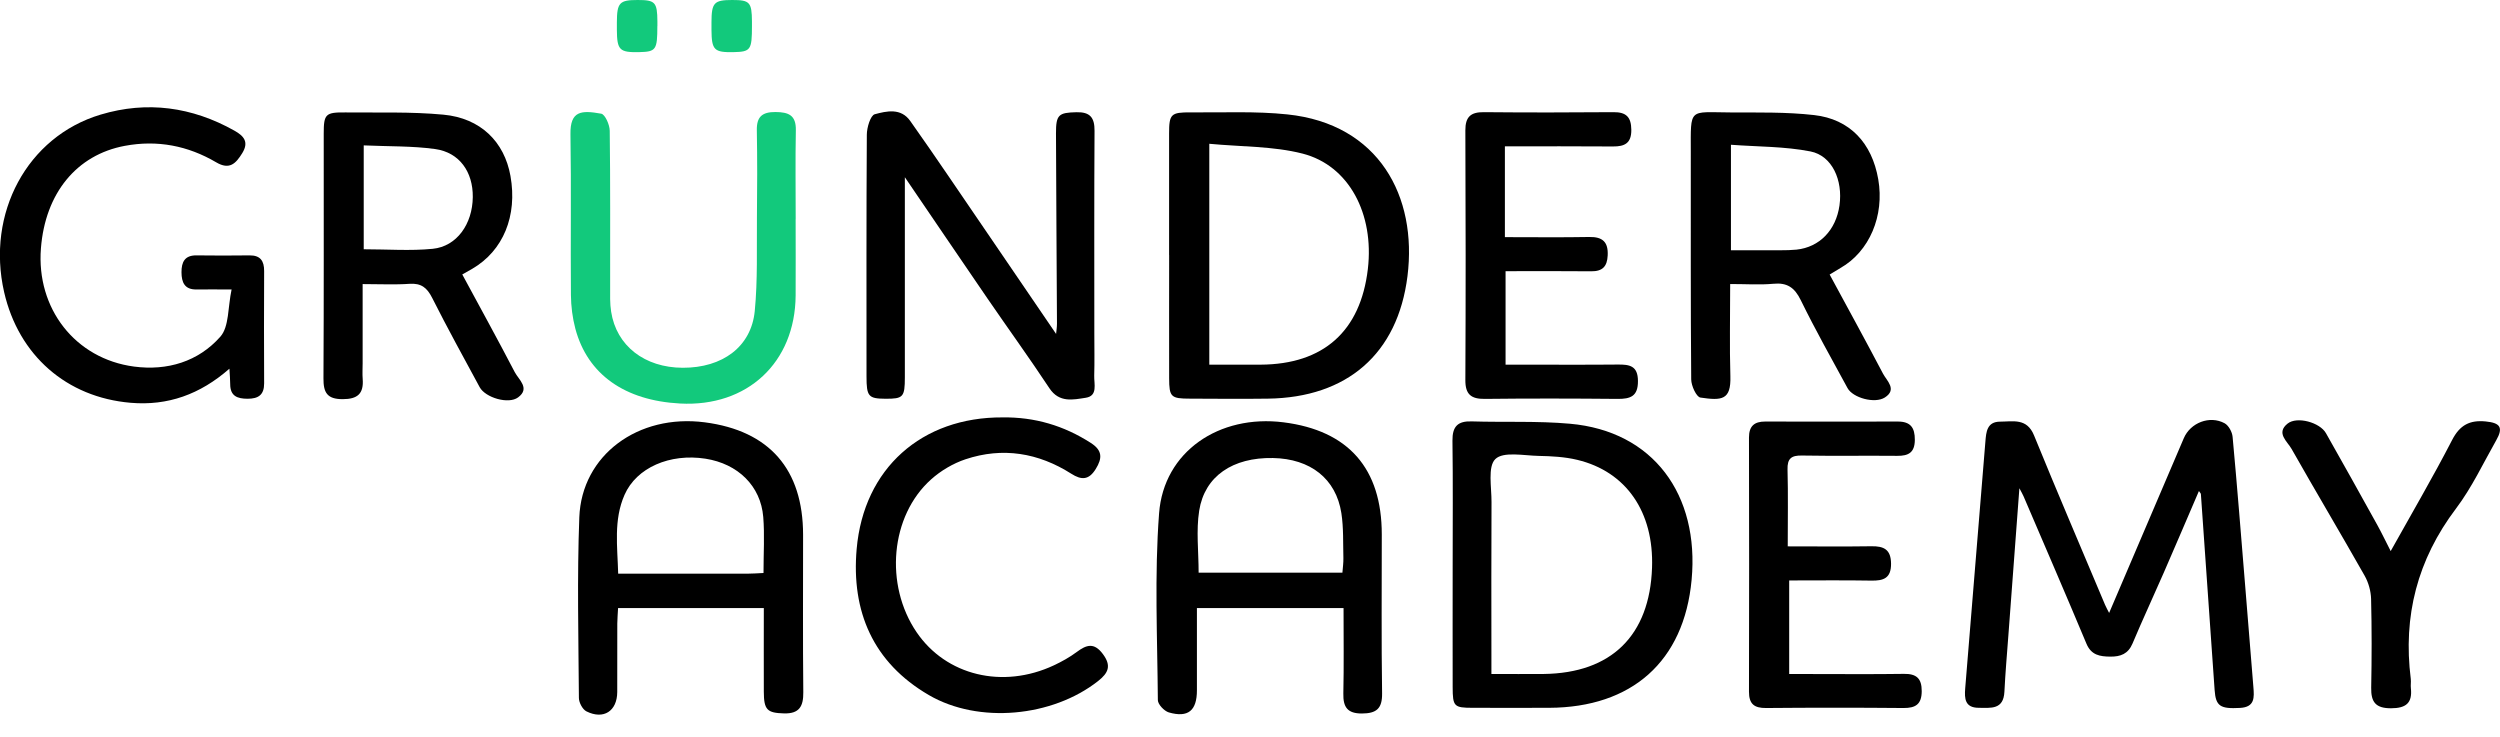<?xml version="1.0" encoding="UTF-8"?>
<svg id="Layer_1" data-name="Layer 1" xmlns="http://www.w3.org/2000/svg" version="1.1" viewBox="0 0 482.51 142.2">
  <defs>
    <style>
      .cls-1 {
        fill: #000;
      }

      .cls-1, .cls-2 {
        stroke-width: 0px;
      }

      .cls-2 {
        fill: #12c97c;
      }
    </style>
  </defs>
  <path class="cls-1" d="M389.75,94.24c-.73,9.78-1.44,19.12-2.13,28.46-.27,3.6-.58,7.2-.76,10.8-.17,3.52-2.62,3.12-4.96,3.11-2.68-.01-2.76-1.79-2.61-3.73,1.29-15.89,2.59-31.78,3.9-47.67.15-1.84.3-3.82,2.83-3.83,2.51-.01,5.18-.74,6.56,2.66,4.46,10.94,9.12,21.79,13.7,32.68.23.54.52,1.04.79,1.58,4.84-11.32,9.62-22.53,14.41-33.72,1.28-3,5.01-4.45,7.88-2.89.78.43,1.46,1.69,1.54,2.62.89,9.58,1.64,19.18,2.43,28.78.53,6.5,1.04,12.99,1.58,19.49.17,2.02.31,3.89-2.57,4.05-3.82.21-4.69-.32-4.91-3.46-.89-12.6-1.76-25.21-2.65-37.81-.01-.15-.18-.28-.38-.59-2.28,5.3-4.49,10.5-6.75,15.68-2,4.59-4.12,9.13-6.06,13.74-.85,2.02-2.31,2.56-4.29,2.54-2-.02-3.68-.27-4.61-2.5-3.98-9.51-8.07-18.96-12.13-28.43-.18-.42-.42-.82-.81-1.57Z"/>
  <path class="cls-1" d="M174.64,34.17c0,5.42,0,10.89,0,16.37,0,7.43,0,14.85,0,22.28,0,3.83-.32,4.16-3.75,4.14-3.28-.02-3.65-.44-3.65-4.3,0-15.55-.04-31.11.06-46.66,0-1.38.71-3.73,1.53-3.95,2.29-.61,5.04-1.27,6.86,1.31,2.55,3.6,5.05,7.23,7.54,10.88,6.84,10.01,13.67,20.03,20.6,30.21.06-.63.17-1.32.17-2-.06-12.24-.15-24.48-.19-36.72-.01-3.61.52-3.99,3.95-4.07,2.61-.06,3.51,1.01,3.49,3.59-.08,13.04-.04,26.09-.04,39.13,0,2.71.06,5.42-.02,8.13-.05,1.59.73,3.9-1.63,4.26-2.43.37-5.12,1.03-7.02-1.84-3.87-5.85-7.99-11.54-11.96-17.33-5.32-7.76-10.6-15.56-15.95-23.41Z"/>
  <path class="cls-1" d="M225.64,49.24c0-7.83-.01-15.66,0-23.48,0-3.74.35-4.1,4.19-4.07,6.22.06,12.48-.26,18.64.39,17.69,1.85,25.1,15.86,23.18,31.21-1.88,15.04-11.7,23.45-26.93,23.65-5.02.07-10.04.02-15.05,0-3.68,0-4.01-.32-4.02-3.93-.02-7.93,0-15.86,0-23.78ZM233.4,70.38c3.53,0,6.72.01,9.91,0,12.12-.06,19.28-6.45,20.69-18.45,1.25-10.63-3.62-19.99-12.62-22.29-5.69-1.45-11.79-1.3-17.98-1.89v42.64Z"/>
  <path class="cls-1" d="M259.3,117.36h-28.29c0,5.34,0,10.61,0,15.88,0,3.91-1.69,5.33-5.42,4.26-.89-.26-2.11-1.55-2.12-2.37-.09-12.03-.67-24.11.24-36.08.9-11.89,11.6-19.11,24.02-17.54,12.53,1.58,18.96,8.92,18.96,21.63,0,10.23-.09,20.46.06,30.69.04,2.97-1.12,3.86-3.88,3.88-2.79.01-3.66-1.21-3.6-3.86.12-5.39.04-10.79.04-16.49ZM259.09,110.54c.08-1.05.21-1.93.19-2.81-.08-2.9.05-5.84-.39-8.69-1.03-6.65-5.98-10.51-13.22-10.64-7.71-.14-13.16,3.47-14.22,10.15-.61,3.87-.11,7.91-.11,11.98h27.75Z"/>
  <path class="cls-1" d="M147.43,117.36h-28.14c-.05,1.05-.14,2.01-.15,2.98-.02,4.41,0,8.82-.01,13.23-.02,3.67-2.63,5.38-5.94,3.73-.75-.37-1.45-1.69-1.46-2.58-.08-11.63-.36-23.27.08-34.88.46-12.02,11.37-20,24.21-18.33,12.47,1.62,18.97,9.06,18.98,21.71,0,10.13-.06,20.25.04,30.38.03,2.72-.76,4.17-3.72,4.09-3.24-.09-3.89-.66-3.9-4.18-.02-5.29,0-10.58,0-16.14ZM147.36,110.59c0-3.82.23-7.33-.05-10.81-.49-6-4.89-10.27-11.15-11.25-6.88-1.07-13.32,1.73-15.62,6.97-2.14,4.86-1.37,9.95-1.23,15.22,8.58,0,16.79,0,25.01,0,.89,0,1.77-.07,3.04-.13Z"/>
  <path class="cls-1" d="M280.37,109.14c0-8.03.07-16.06-.04-24.09-.03-2.73,1.01-3.81,3.72-3.72,6.31.2,12.66-.11,18.94.45,16.12,1.42,25.02,13.7,23.5,30.12-1.46,15.8-11.58,24.64-27.47,24.71-4.92.02-9.84.01-14.75,0-3.64,0-3.89-.24-3.9-3.98-.02-7.83,0-15.66,0-23.49ZM287.85,130.08c3.69,0,6.89.03,10.09,0,13.06-.16,20.46-7.42,20.91-20.5.38-10.74-4.96-18.56-14.44-20.83-2.41-.58-4.96-.71-7.45-.76-2.88-.06-6.81-.89-8.35.61-1.51,1.47-.72,5.44-.74,8.31-.06,9.83-.02,19.67-.02,29.5,0,1.09,0,2.17,0,3.68Z"/>
  <path class="cls-1" d="M333.93,54.82c0,6.21-.13,12.01.04,17.8.14,4.59-1.63,4.73-5.79,4.11-.77-.12-1.76-2.27-1.77-3.5-.12-14.64-.07-29.28-.08-43.92-.01-8.6-.44-7.65,7.59-7.61,5.41.03,10.85-.1,16.21.51,6.91.78,11.16,5.39,12.38,12.39,1.23,7.05-1.71,13.95-7.3,17.13-.68.39-1.34.81-2.08,1.26,3.5,6.47,6.96,12.77,10.3,19.13.74,1.4,2.77,3.05.35,4.6-1.95,1.24-6.17.07-7.2-1.82-3.06-5.63-6.21-11.22-9.03-16.98-1.2-2.44-2.63-3.41-5.31-3.15-2.57.24-5.18.05-8.31.05ZM334.08,48.3c3.45,0,6.55,0,9.65,0,1,0,2.01-.02,3-.12,4.45-.47,7.63-3.76,8.3-8.55.68-4.85-1.42-9.57-5.59-10.4-4.99-.98-10.18-.9-15.36-1.29v20.36Z"/>
  <path class="cls-1" d="M44.72,55.87c-3.02,0-4.91-.03-6.79,0-2.31.04-2.89-1.38-2.9-3.32-.01-1.97.62-3.3,2.92-3.26,3.41.05,6.82.04,10.23,0,2.08-.02,2.81,1.08,2.8,3.02-.03,7.22-.04,14.45,0,21.67.01,2.23-1.11,2.98-3.19,2.98-1.99,0-3.36-.52-3.36-2.82,0-.86-.08-1.71-.15-2.98-5.67,4.97-11.91,7.19-19.06,6.58-12.38-1.05-21.62-9.16-24.42-21.35-3.48-15.21,4.44-30.02,18.62-34.27,8.97-2.69,17.64-1.5,25.83,3.1,1.8,1.01,2.84,2.17,1.51,4.33-1.24,2.01-2.45,3.3-5.03,1.78-5.46-3.21-11.36-4.36-17.65-3.18-9.29,1.74-15.35,9.13-16.18,19.77-.92,11.62,6.61,21.32,17.97,22.83,6.43.85,12.41-.96,16.66-5.77,1.71-1.94,1.43-5.65,2.17-9.12Z"/>
  <path class="cls-1" d="M69.99,54.82c0,5.35,0,10.33,0,15.31,0,1-.07,2.01.01,3.01.22,2.83-.97,3.9-3.87,3.9-3.01,0-3.72-1.28-3.7-4.02.09-15.74.04-31.49.05-47.24,0-3.75.34-4.12,4.16-4.08,6.31.07,12.66-.16,18.93.43,7.19.67,11.77,5.23,12.95,11.82,1.38,7.71-1.39,14.45-7.39,17.94-.59.34-1.18.67-1.91,1.08,3.43,6.35,6.85,12.56,10.12,18.84.77,1.48,3.03,3.14.65,4.89-1.86,1.38-6.31.05-7.41-1.97-3.1-5.72-6.24-11.43-9.17-17.24-.99-1.96-2.11-2.86-4.36-2.71-2.87.2-5.76.05-9.05.05ZM70.2,28.06v20.05c4.58,0,8.99.34,13.32-.09,4.64-.46,7.68-4.78,7.73-9.99.05-4.85-2.57-8.6-7.24-9.26-4.41-.62-8.93-.49-13.82-.71Z"/>
  <path class="cls-2" d="M153.56,42.3c0,4.92.03,9.83,0,14.75-.1,12.93-9.32,21.53-22.31,20.83-10.68-.57-17.84-5.62-20.2-14.42-.56-2.11-.84-4.35-.86-6.53-.09-10.33.08-20.67-.09-31-.08-4.59,2.12-4.67,5.93-3.99.75.13,1.64,2.14,1.65,3.3.13,10.03.07,20.07.08,30.1,0,1.6-.06,3.23.19,4.81,1.02,6.6,6.46,10.81,13.83,10.83,7.65.02,13.21-4.04,13.89-10.95.58-5.97.36-12.02.42-18.03.06-5.62.08-11.24-.02-16.86-.05-2.62,1.04-3.53,3.6-3.52,2.53.02,3.99.61,3.93,3.52-.11,5.72-.03,11.44-.03,17.16Z"/>
  <path class="cls-1" d="M193.49,80.56c6.19-.09,11.85,1.58,17.06,4.94,2.24,1.44,2.22,2.94.93,5.02-1.33,2.15-2.75,2.17-4.72.91-6.36-4.04-13.24-5.18-20.41-2.79-2.4.8-4.78,2.21-6.66,3.9-7.85,7.03-9,20.33-2.79,29.47,5.69,8.37,16.63,11.03,26.51,6.4,1.53-.72,3.05-1.56,4.4-2.57,1.87-1.39,3.34-1.9,5.04.38,1.71,2.28,1.07,3.66-.92,5.23-8.81,6.93-23.03,8.31-32.66,2.7-10.77-6.27-14.99-16.14-13.93-28.2,1.36-15.57,12.59-25.47,28.15-25.39Z"/>
  <path class="cls-1" d="M290.45,28.25v17.52c5.52,0,10.91.07,16.29-.03,2.59-.05,3.68.99,3.55,3.57-.1,2.11-.99,3.07-3.16,3.05-5.41-.06-10.82-.02-16.55-.02v18.04c1.15,0,2.22,0,3.29,0,6.12,0,12.24.04,18.37-.02,2.25-.02,3.88.22,3.89,3.17.02,2.97-1.44,3.48-3.95,3.46-8.53-.08-17.06-.1-25.59,0-2.67.03-3.79-.87-3.77-3.65.08-16.06.07-32.12,0-48.18-.01-2.65,1.07-3.54,3.6-3.51,8.33.08,16.66.07,24.99,0,2.44-.02,3.41.93,3.44,3.38.03,2.6-1.25,3.26-3.55,3.24-6.82-.06-13.63-.02-20.83-.02Z"/>
  <path class="cls-1" d="M345.07,105.45c5.7,0,10.91.06,16.12-.02,2.4-.04,3.77.62,3.79,3.36.02,2.82-1.45,3.31-3.81,3.27-5.2-.09-10.4-.03-15.85-.03v18.06c1.36,0,2.71,0,4.07,0,6.02,0,12.04.06,18.06-.03,2.43-.04,3.46.87,3.45,3.34-.01,2.52-1.16,3.27-3.54,3.25-8.83-.08-17.66-.08-26.5,0-2.28.02-3.3-.77-3.3-3.13.04-16.36.04-32.72,0-49.08,0-2.19,1.02-3.08,3.11-3.08,8.53.01,17.06.03,25.59,0,2.47-.01,3.33,1.16,3.31,3.55-.02,2.44-1.22,3.09-3.4,3.07-6.12-.06-12.25.05-18.37-.06-2.06-.04-2.86.56-2.8,2.71.13,4.8.04,9.6.04,14.84Z"/>
  <path class="cls-1" d="M461.42,106.35c4.06-7.28,8.15-14.26,11.85-21.43,1.5-2.91,3.42-3.87,6.46-3.58,2.83.27,3.45,1.17,2.06,3.62-2.52,4.44-4.71,9.14-7.77,13.19-7.45,9.86-10.26,20.75-8.73,32.89.07.59-.05,1.21.02,1.8.31,2.89-.98,3.85-3.84,3.86-2.96,0-3.87-1.19-3.82-3.96.11-5.71.12-11.43-.02-17.14-.04-1.52-.5-3.17-1.25-4.49-4.64-8.19-9.46-16.28-14.1-24.47-.81-1.44-3.06-3.06-.76-4.89,1.81-1.44,6.22-.23,7.4,1.86,3.36,5.92,6.67,11.87,9.97,17.83.86,1.56,1.62,3.17,2.52,4.92Z"/>
  <path class="cls-2" d="M145.13,5.03c0,4.6-.25,4.96-3.51,5.03-3.79.08-4.27-.4-4.3-4.27,0-.5,0-1,0-1.5C137.33.51,137.82,0,141.32,0c3.39,0,3.78.42,3.81,4.13,0,.3,0,.6,0,.9Z"/>
  <path class="cls-2" d="M126.87,5.03c0,4.6-.25,4.96-3.51,5.03-3.79.08-4.27-.4-4.3-4.27,0-.5,0-1,0-1.5C119.08.51,119.56,0,123.07,0c3.39,0,3.78.42,3.81,4.13,0,.3,0,.6,0,.9Z"/>
</svg>